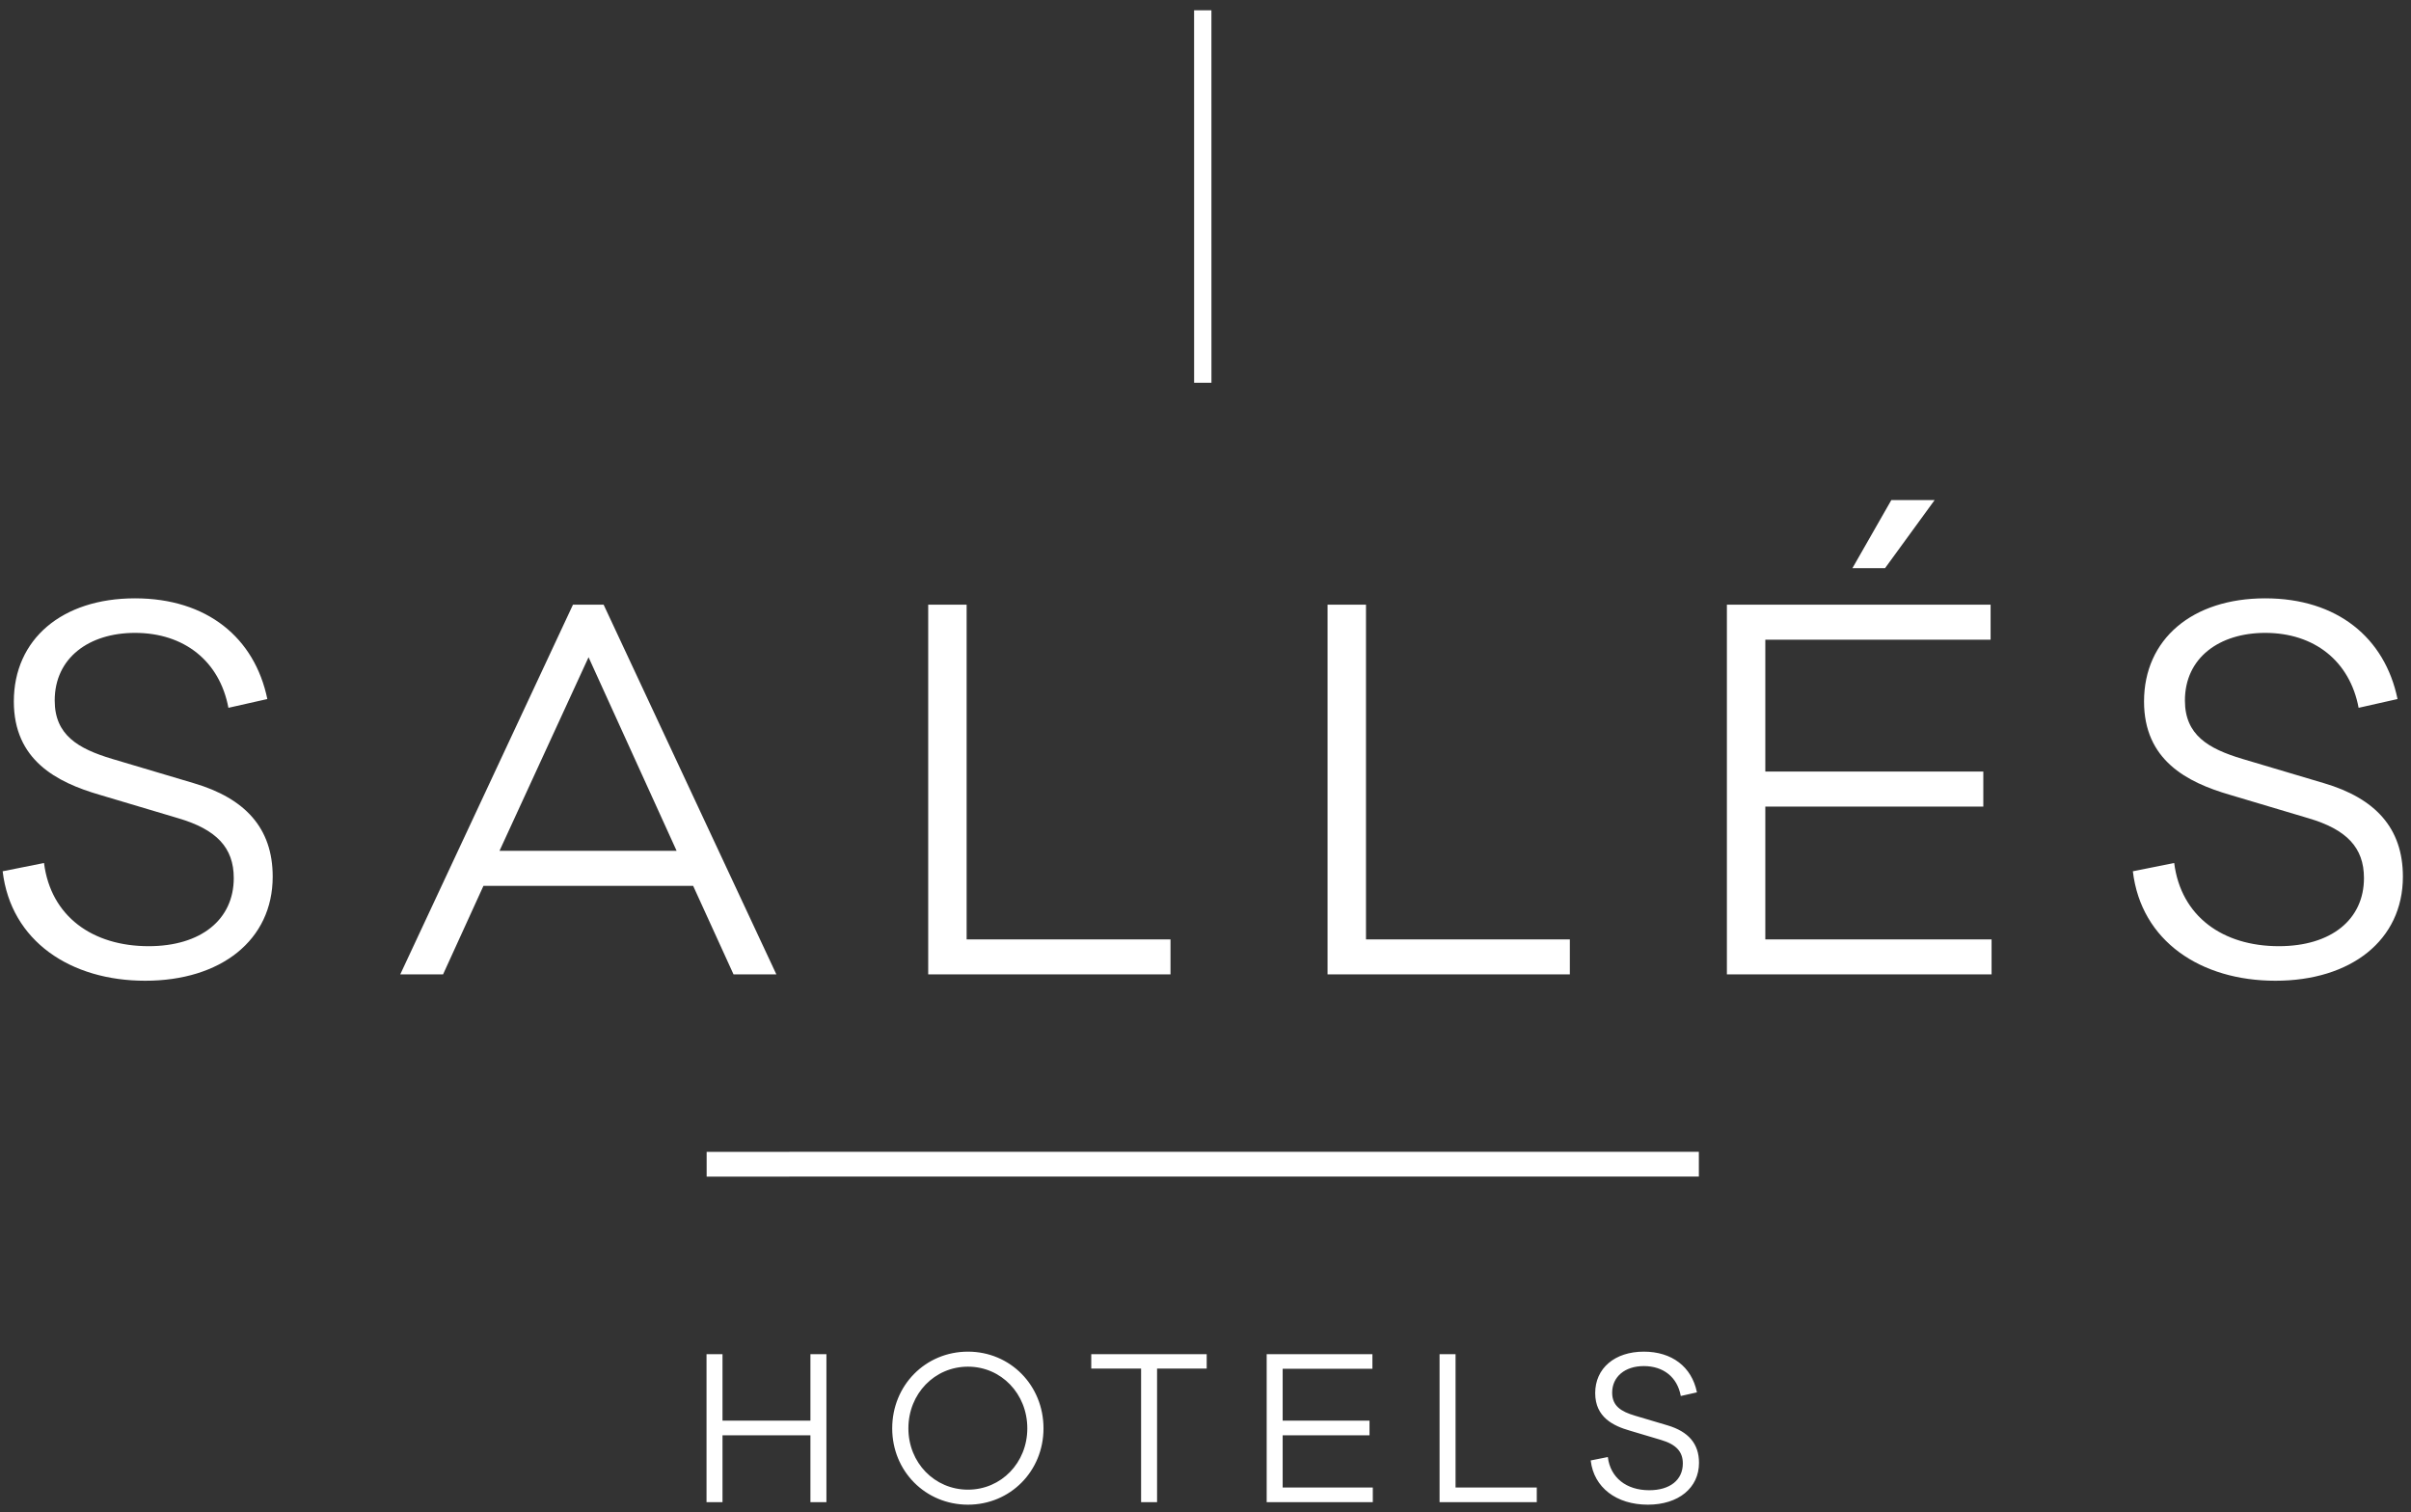<?xml version="1.0" encoding="UTF-8"?>
<svg width="161px" height="101px" viewBox="0 0 161 101" version="1.1" xmlns="http://www.w3.org/2000/svg" xmlns:xlink="http://www.w3.org/1999/xlink">
    <rect x="0" y="0" width="161" height="101" fill="#333333" stroke="none"/>
    <title>logos/white/sallés group</title>
    <g id="Symbols" stroke="none" stroke-width="1" fill="none" fill-rule="evenodd">
        <g id="components/header/group" transform="translate(-880, -24)" fill="#FFFFFF">
            <g id="logos/white/sallés-group" transform="translate(839, 24)">
                <path d="M150.769,90.27 C152.64,90.27 153.963,91.278 154.312,92.967 L154.312,92.967 L154.316,92.989 L153.237,93.232 L153.233,93.209 C153.001,91.973 152.08,91.234 150.769,91.234 C149.505,91.234 148.656,91.948 148.656,93.011 C148.656,93.905 149.26,94.271 150.167,94.543 L150.167,94.543 L152.342,95.189 C153.764,95.609 154.455,96.43 154.455,97.696 C154.455,99.368 153.084,100.49 151.041,100.49 C148.934,100.49 147.436,99.338 147.226,97.557 L147.226,97.557 L147.224,97.536 L148.367,97.308 L148.37,97.331 C148.543,98.685 149.601,99.525 151.131,99.525 C152.515,99.525 153.375,98.839 153.375,97.736 C153.375,96.947 152.924,96.462 151.915,96.165 L151.915,96.165 L149.831,95.544 C148.756,95.233 147.523,94.668 147.523,93.037 C147.523,91.381 148.827,90.27 150.769,90.27 Z M105.638,90.27 C108.466,90.27 110.682,92.52 110.682,95.393 C110.682,98.251 108.466,100.49 105.638,100.49 C102.801,100.49 100.579,98.251 100.579,95.393 C100.579,92.52 102.801,90.27 105.638,90.27 Z M138.198,90.438 L138.198,99.344 L143.622,99.344 L143.622,100.321 L137.13,100.321 L137.13,90.438 L138.198,90.438 Z M132.646,90.438 L132.646,91.415 L126.653,91.415 L126.653,94.878 L132.452,94.878 L132.452,95.856 L126.653,95.856 L126.653,99.344 L132.672,99.344 L132.672,100.321 L125.585,100.321 L125.585,90.438 L132.646,90.438 Z M89.247,90.439 L89.247,94.879 L95.118,94.879 L95.118,90.439 L96.186,90.439 L96.186,100.321 L95.118,100.321 L95.118,95.855 L89.247,95.855 L89.247,100.321 L88.18,100.321 L88.18,90.439 L89.247,90.439 Z M121.58,90.439 L121.58,91.402 L118.266,91.402 L118.266,100.321 L117.199,100.321 L117.199,91.402 L113.871,91.402 L113.871,90.439 L121.58,90.439 Z M105.638,91.273 C103.407,91.273 101.66,93.083 101.66,95.393 C101.66,97.688 103.407,99.487 105.638,99.487 C107.86,99.487 109.601,97.688 109.601,95.393 C109.601,93.083 107.86,91.273 105.638,91.273 Z M154.445,76.923 L154.446,78.575 L88.188,78.579 L88.188,76.926 L154.445,76.923 Z M50.014,39.96 C54.823,39.96 58.008,42.592 58.852,46.686 L56.253,47.271 C55.668,44.151 53.296,42.267 50.014,42.267 C46.96,42.267 44.653,43.924 44.653,46.783 C44.653,49.09 46.213,50 48.487,50.682 L53.946,52.307 C57.358,53.314 59.21,55.296 59.21,58.545 C59.21,62.802 55.733,65.499 50.697,65.499 C45.726,65.499 41.729,62.867 41.177,58.188 L43.939,57.636 C44.394,61.21 47.188,63.191 50.924,63.191 C54.433,63.191 56.61,61.404 56.61,58.642 C56.61,56.596 55.44,55.393 52.906,54.647 L47.675,53.087 C44.751,52.242 41.924,50.747 41.924,46.849 C41.924,42.69 45.141,39.96 50.014,39.96 Z M192.264,39.96 C197.072,39.96 200.257,42.592 201.101,46.686 L198.502,47.271 C197.917,44.151 195.545,42.267 192.264,42.267 C189.21,42.267 186.903,43.924 186.903,46.783 C186.903,49.09 188.462,50 190.736,50.682 L196.195,52.307 C199.607,53.314 201.459,55.296 201.459,58.545 C201.459,62.802 197.982,65.499 192.946,65.499 C187.974,65.499 183.978,62.867 183.426,58.188 L186.187,57.636 C186.642,61.21 189.437,63.191 193.173,63.191 C196.683,63.191 198.859,61.404 198.859,58.642 C198.859,56.596 197.689,55.393 195.155,54.647 L189.924,53.087 C187,52.242 184.173,50.747 184.173,46.849 C184.173,42.69 187.39,39.96 192.264,39.96 Z M81.308,40.383 L92.844,65.076 L89.984,65.076 L87.287,59.163 L73.283,59.163 L70.586,65.076 L67.727,65.076 L79.262,40.383 L81.308,40.383 Z M105.549,40.383 L105.549,62.737 L119.163,62.737 L119.163,65.076 L102.983,65.076 L102.983,40.383 L105.549,40.383 Z M132.217,40.383 L132.217,62.737 L145.83,62.737 L145.83,65.076 L129.65,65.076 L129.65,40.383 L132.217,40.383 Z M173.927,40.383 L173.927,42.722 L158.883,42.722 L158.883,51.527 L173.44,51.527 L173.44,53.867 L158.883,53.867 L158.883,62.737 L173.992,62.737 L173.992,65.076 L156.317,65.076 L156.317,40.383 L173.927,40.383 Z M80.302,43.892 L74.356,56.823 L86.183,56.823 L80.302,43.892 Z M170.191,33.396 L166.877,37.946 L164.699,37.946 L167.299,33.396 L170.191,33.396 Z M121.895,0.686 L121.897,25.561 L120.74,25.561 L120.738,0.686 L121.895,0.686 Z" id="Combined-Shape"></path>
            </g>
        </g>
    </g>
</svg>